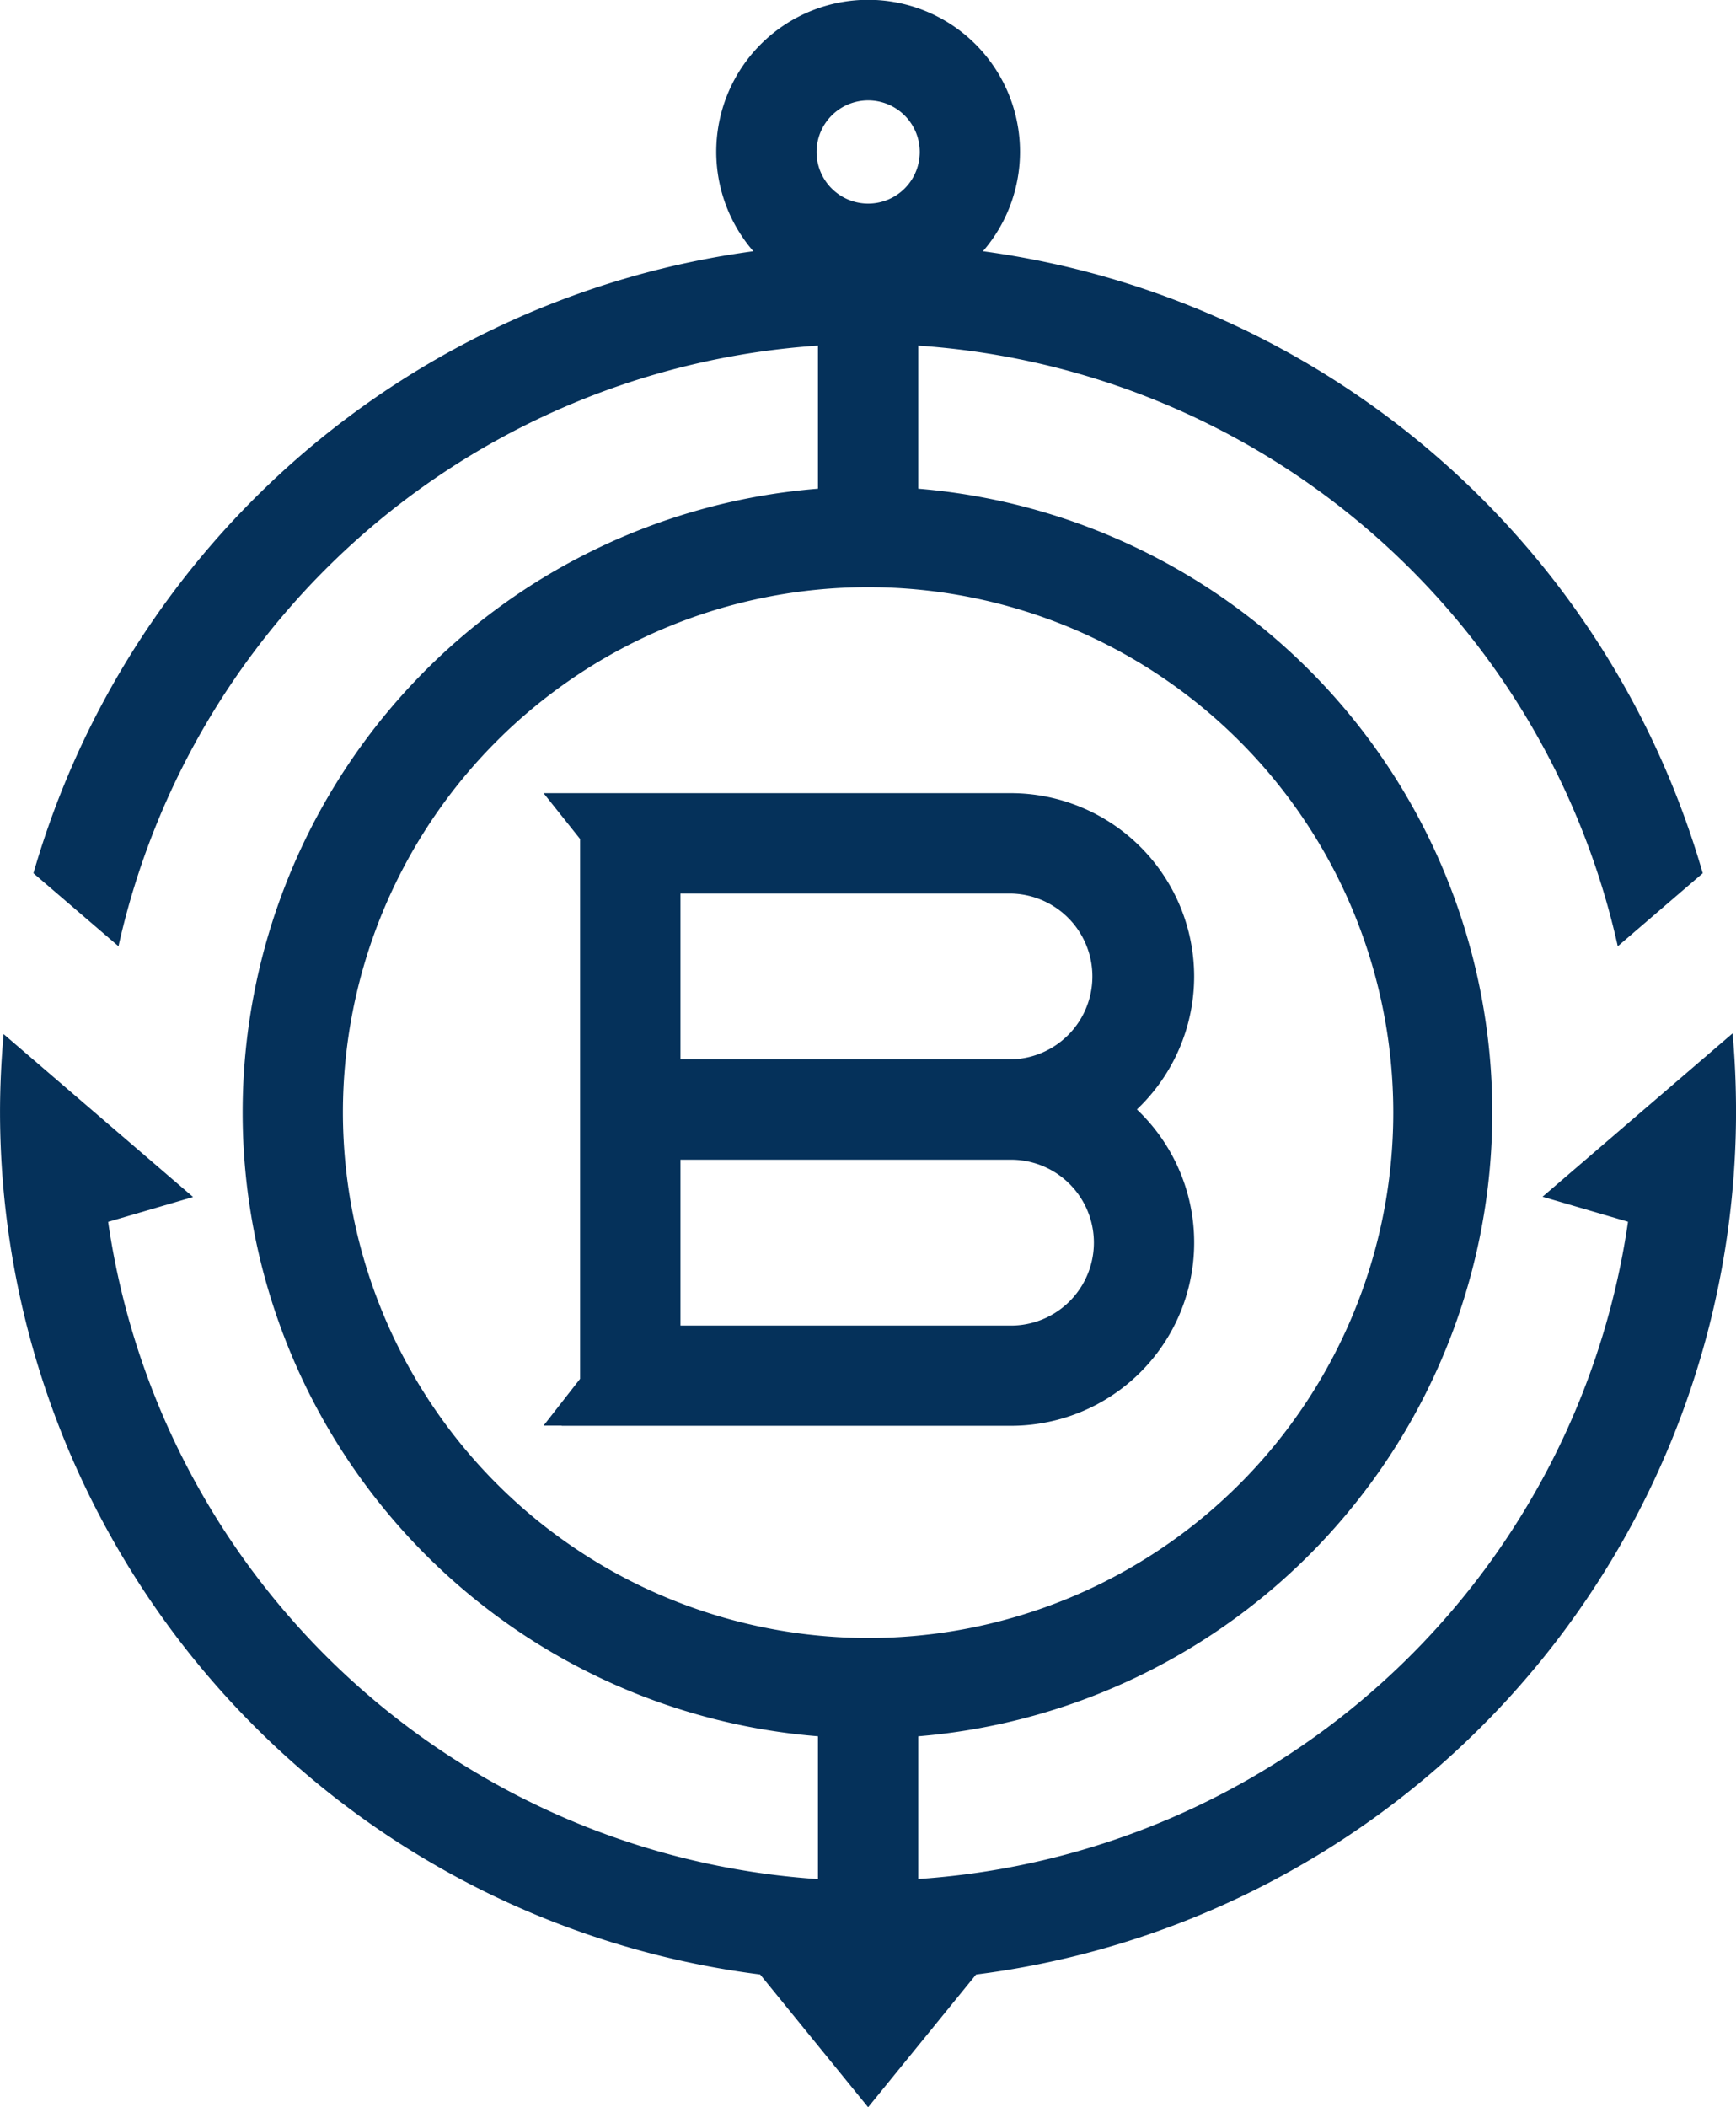 <svg xmlns="http://www.w3.org/2000/svg" width="66.589" height="80.789" viewBox="0 0 66.589 80.789"><g transform="translate(0 0)"><path d="M400.326,234.688a7.036,7.036,0,0,0-7.027-7.027H375.371l1.4,1.756v20.7l-1.4,1.793h.693v.007H393.3a7.025,7.025,0,0,0,4.829-12.129A7.032,7.032,0,0,0,400.326,234.688ZM393.3,248.075H380.621v-6.36H393.3a3.18,3.18,0,0,1,0,6.36Zm0-10.208H380.621v-6.357H393.3a3.179,3.179,0,0,1,0,6.357Z" transform="translate(-354.521 -197.25)" fill="#05315a"/><path d="M407.4,219.9c0-1.018-.042-2.03-.132-3.027l-7.29,6.264,3.279.959a29.5,29.5,0,0,1-27.224,25.2v-5.471a24,24,0,0,0,0-47.836v-5.485a29.516,29.516,0,0,1,26.831,23.03l3.259-2.8a33.392,33.392,0,0,0-27.61-23.849,5.826,5.826,0,1,0-8.807,0,33.393,33.393,0,0,0-27.613,23.848l3.262,2.8a29.514,29.514,0,0,1,26.83-23.03v5.486a23.995,23.995,0,0,0,0,47.835V249.3a29.5,29.5,0,0,1-27.227-25.2l3.259-.953-7.269-6.246c-.088.991-.137,2-.137,3.008a33.354,33.354,0,0,0,29.156,33.048l4.142,5.09,4.141-5.089A33.348,33.348,0,0,0,407.4,219.9Zm-33.29-38.8a1.979,1.979,0,1,1-1.978,1.979A1.979,1.979,0,0,1,374.11,181.1Zm-20.147,38.807a20.145,20.145,0,1,1,20.147,20.149A20.168,20.168,0,0,1,353.963,219.907Z" transform="translate(-340.81 -177.252)" fill="#05315a"/></g></svg>